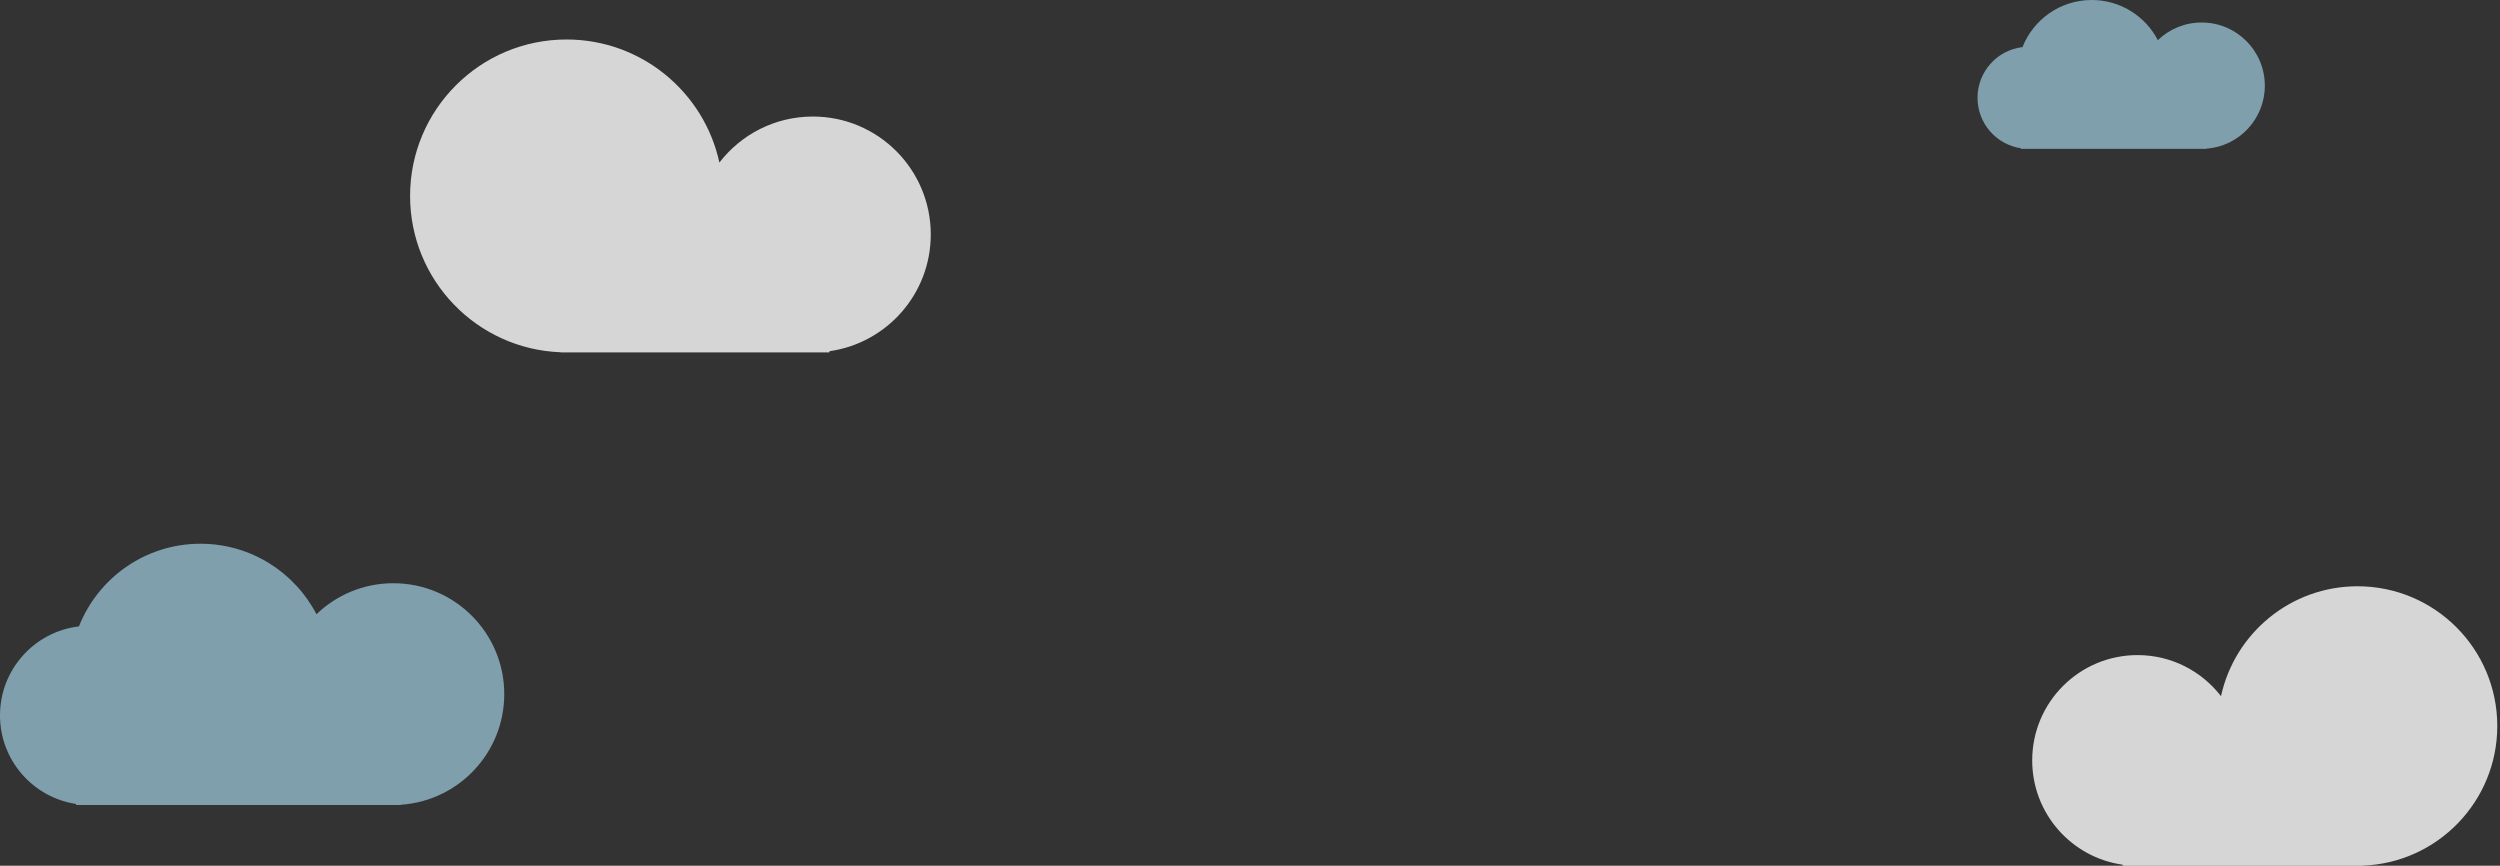 <svg width="823" height="285" viewBox="0 0 823 285" fill="none" xmlns="http://www.w3.org/2000/svg">
<rect x="0" y="0" width="823" height="285" fill="#333333" stroke="none"/>
<path fill-rule="evenodd" clip-rule="evenodd" d="M703.759 285H776.051C776.069 285 776.087 285 776.105 285C776.122 285 776.14 285 776.158 285H777.821L777.811 284.969C802.425 284.071 822.104 263.834 822.104 239C822.104 213.595 801.51 193 776.105 193C754.067 193 735.65 208.496 731.154 229.186C724.814 220.958 714.862 215.657 703.672 215.657C684.523 215.657 669 231.18 669 250.328C669 267.803 681.927 282.257 698.739 284.652L698.866 285H703.585C703.614 285 703.643 285 703.672 285C703.701 285 703.73 285 703.759 285Z" fill="white" fill-opacity="0.8"/>
<path fill-rule="evenodd" clip-rule="evenodd" d="M29.5 265H66H129.5H131.937L131.981 264.917C150.982 263.642 166 247.825 166 228.5C166 208.342 149.658 192 129.5 192C119.669 192 110.746 195.886 104.184 202.207C97.022 188.419 82.611 179 66 179C47.828 179 32.289 190.272 25.993 206.206C11.354 207.94 0 220.394 0 235.5C0 250.314 10.919 262.577 25.148 264.681L25 265H29.5Z" fill="#B3E8FF" fill-opacity="0.6"/>
<path fill-rule="evenodd" clip-rule="evenodd" d="M667.808 49H688.605H724.785H726.174L726.198 48.953C737.025 48.226 745.581 39.214 745.581 28.203C745.581 16.718 736.27 7.407 724.785 7.407C719.184 7.407 714.1 9.621 710.36 13.222C706.28 5.366 698.069 0 688.605 0C678.251 0 669.397 6.423 665.81 15.501C657.469 16.489 651 23.585 651 32.192C651 40.632 657.221 47.62 665.329 48.818L665.244 49H667.808Z" fill="#B3E8FF" fill-opacity="0.6"/>
<path fill-rule="evenodd" clip-rule="evenodd" d="M267.528 116H186.575C186.55 116 186.525 116 186.5 116C186.475 116 186.45 116 186.425 116H184.578L184.59 115.965C157.032 114.96 135 92.303 135 64.5C135 36.057 158.057 13 186.5 13C211.172 13 231.792 30.349 236.825 53.513C243.923 44.301 255.065 38.366 267.593 38.366C289.031 38.366 306.41 55.745 306.41 77.183C306.41 96.746 291.938 112.929 273.115 115.61L272.974 116H267.658C267.637 116 267.615 116 267.593 116C267.572 116 267.55 116 267.528 116Z" fill="white" fill-opacity="0.8"/>
</svg>
